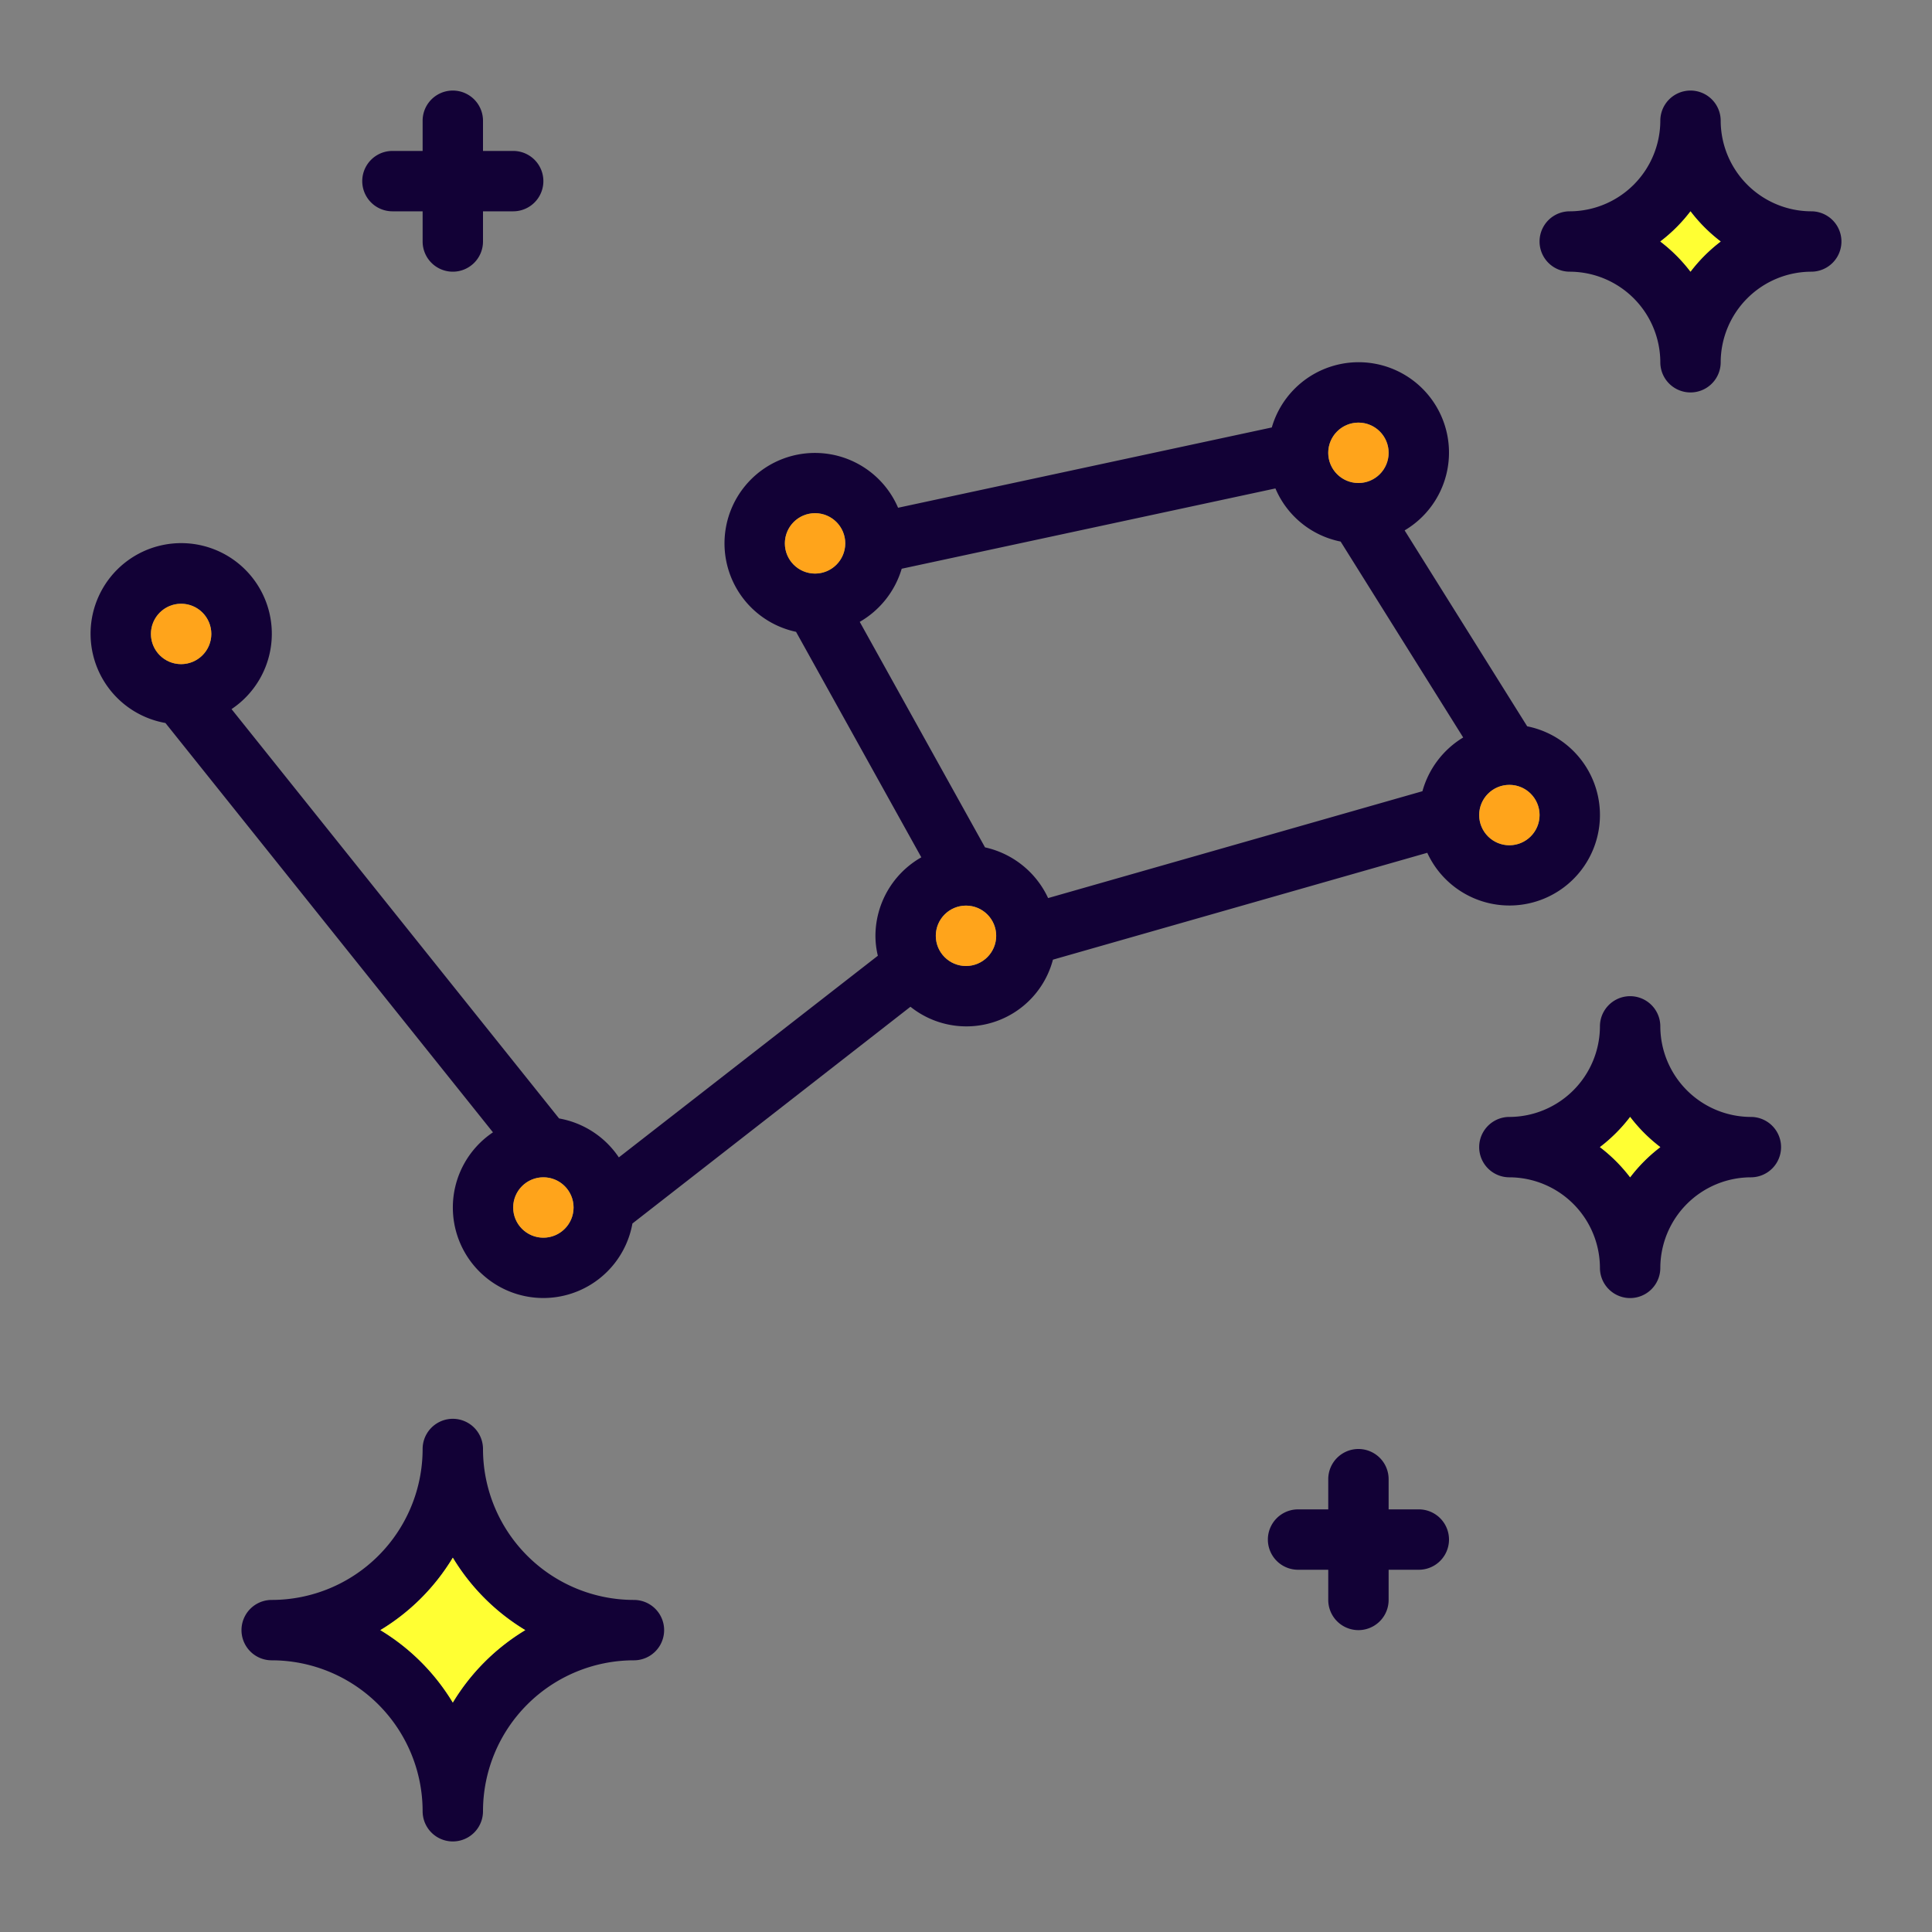 <svg id="Layer_4" height="512" viewBox="0 0 64 64" width="512" xmlns="http://www.w3.org/2000/svg" data-name="Layer 4"><rect x="0" y="0" width="64" height="64" fill="#808080" stroke="none"/><path d="m58 37a3.009 3.009 0 0 1 -3-3 1 1 0 0 0 -2 0 3.009 3.009 0 0 1 -3 3 1 1 0 0 0 0 2 3.009 3.009 0 0 1 3 3 1 1 0 0 0 2 0 3.009 3.009 0 0 1 3-3 1 1 0 0 0 0-2zm-4 2a5.262 5.262 0 0 0 -1-1 5.262 5.262 0 0 0 1-1 5.262 5.262 0 0 0 1 1 5.262 5.262 0 0 0 -1 1z" fill="#120136"/><path d="m55 38a5.262 5.262 0 0 0 -1 1 5.262 5.262 0 0 0 -1-1 5.262 5.262 0 0 0 1-1 5.262 5.262 0 0 0 1 1z" fill="#ff3"/><path d="m21 53a5.002 5.002 0 0 1 -5-5 1 1 0 0 0 -2 0 5.002 5.002 0 0 1 -5 5 1 1 0 0 0 0 2 5.002 5.002 0 0 1 5 5 1 1 0 0 0 2 0 5.002 5.002 0 0 1 5-5 1 1 0 0 0 0-2zm-6 3.4a7.066 7.066 0 0 0 -2.4-2.4 7.066 7.066 0 0 0 2.4-2.4 7.066 7.066 0 0 0 2.4 2.4 7.066 7.066 0 0 0 -2.4 2.4z" fill="#120136"/><path d="m17.4 54a7.066 7.066 0 0 0 -2.4 2.4 7.066 7.066 0 0 0 -2.4-2.4 7.066 7.066 0 0 0 2.4-2.4 7.066 7.066 0 0 0 2.4 2.4z" fill="#ff3"/><path d="m60 7a3.009 3.009 0 0 1 -3-3 1 1 0 0 0 -2 0 3.009 3.009 0 0 1 -3 3 1 1 0 0 0 0 2 3.009 3.009 0 0 1 3 3 1 1 0 0 0 2 0 3.009 3.009 0 0 1 3-3 1 1 0 0 0 0-2zm-4 2a5.262 5.262 0 0 0 -1-1 5.262 5.262 0 0 0 1-1 5.262 5.262 0 0 0 1 1 5.262 5.262 0 0 0 -1 1z" fill="#120136"/><path d="m57 8a5.262 5.262 0 0 0 -1 1 5.262 5.262 0 0 0 -1-1 5.262 5.262 0 0 0 1-1 5.262 5.262 0 0 0 1 1z" fill="#ff3"/><path d="m15 9a1 1 0 0 0 1-1v-1h1a1 1 0 0 0 0-2h-1v-1a1 1 0 0 0 -2 0v1h-1a1 1 0 0 0 0 2h1v1a1 1 0 0 0 1 1z" fill="#120136"/><path d="m47 50h-1v-1a1 1 0 0 0 -2 0v1h-1a1 1 0 0 0 0 2h1v1a1 1 0 0 0 2 0v-1h1a1 1 0 0 0 0-2z" fill="#120136"/><path d="m50.59 24.06-4.06-6.49a2.994 2.994 0 1 0 -4.4-3.41l-12.38 2.66a2.996 2.996 0 1 0 -3.38 4.11l4.15 7.47a3.002 3.002 0 0 0 -1.52 2.6 2.84 2.84 0 0 0 .08.66l-8.58 6.68a3.015 3.015 0 0 0 -1.98-1.29l-10.85-13.56a3.002 3.002 0 1 0 -2.19.46l10.85 13.56a2.998 2.998 0 1 0 4.62 3.02l9.21-7.18a2.965 2.965 0 0 0 4.72-1.56l12.4-3.54a2.997 2.997 0 1 0 3.31-4.19zm-44.59-2.06a1 1 0 1 1 1-1 1.003 1.003 0 0 1 -1 1zm12 19a1 1 0 1 1 1-1 1.003 1.003 0 0 1 -1 1zm27-27a1 1 0 1 1 -1 1 1.003 1.003 0 0 1 1-1zm-18 5a1 1 0 1 1 1-1 1.003 1.003 0 0 1 -1 1zm5 13a1 1 0 1 1 1-1 1.003 1.003 0 0 1 -1 1zm15.12-5.79-12.4 3.54a3.02 3.02 0 0 0 -2.09-1.68l-4.15-7.47a3.025 3.025 0 0 0 1.39-1.76l12.38-2.66a2.98 2.98 0 0 0 2.16 1.76l4.06 6.49a3.025 3.025 0 0 0 -1.35 1.78zm2.88 1.79a1 1 0 1 1 1-1 1.003 1.003 0 0 1 -1 1z" fill="#120136"/><g fill="#ffa41b"><circle cx="50" cy="27" r="1"/><circle cx="45" cy="15" r="1"/><circle cx="27" cy="18" r="1"/><circle cx="32" cy="31" r="1"/><circle cx="18" cy="40" r="1"/><circle cx="6" cy="21" r="1"/></g></svg>